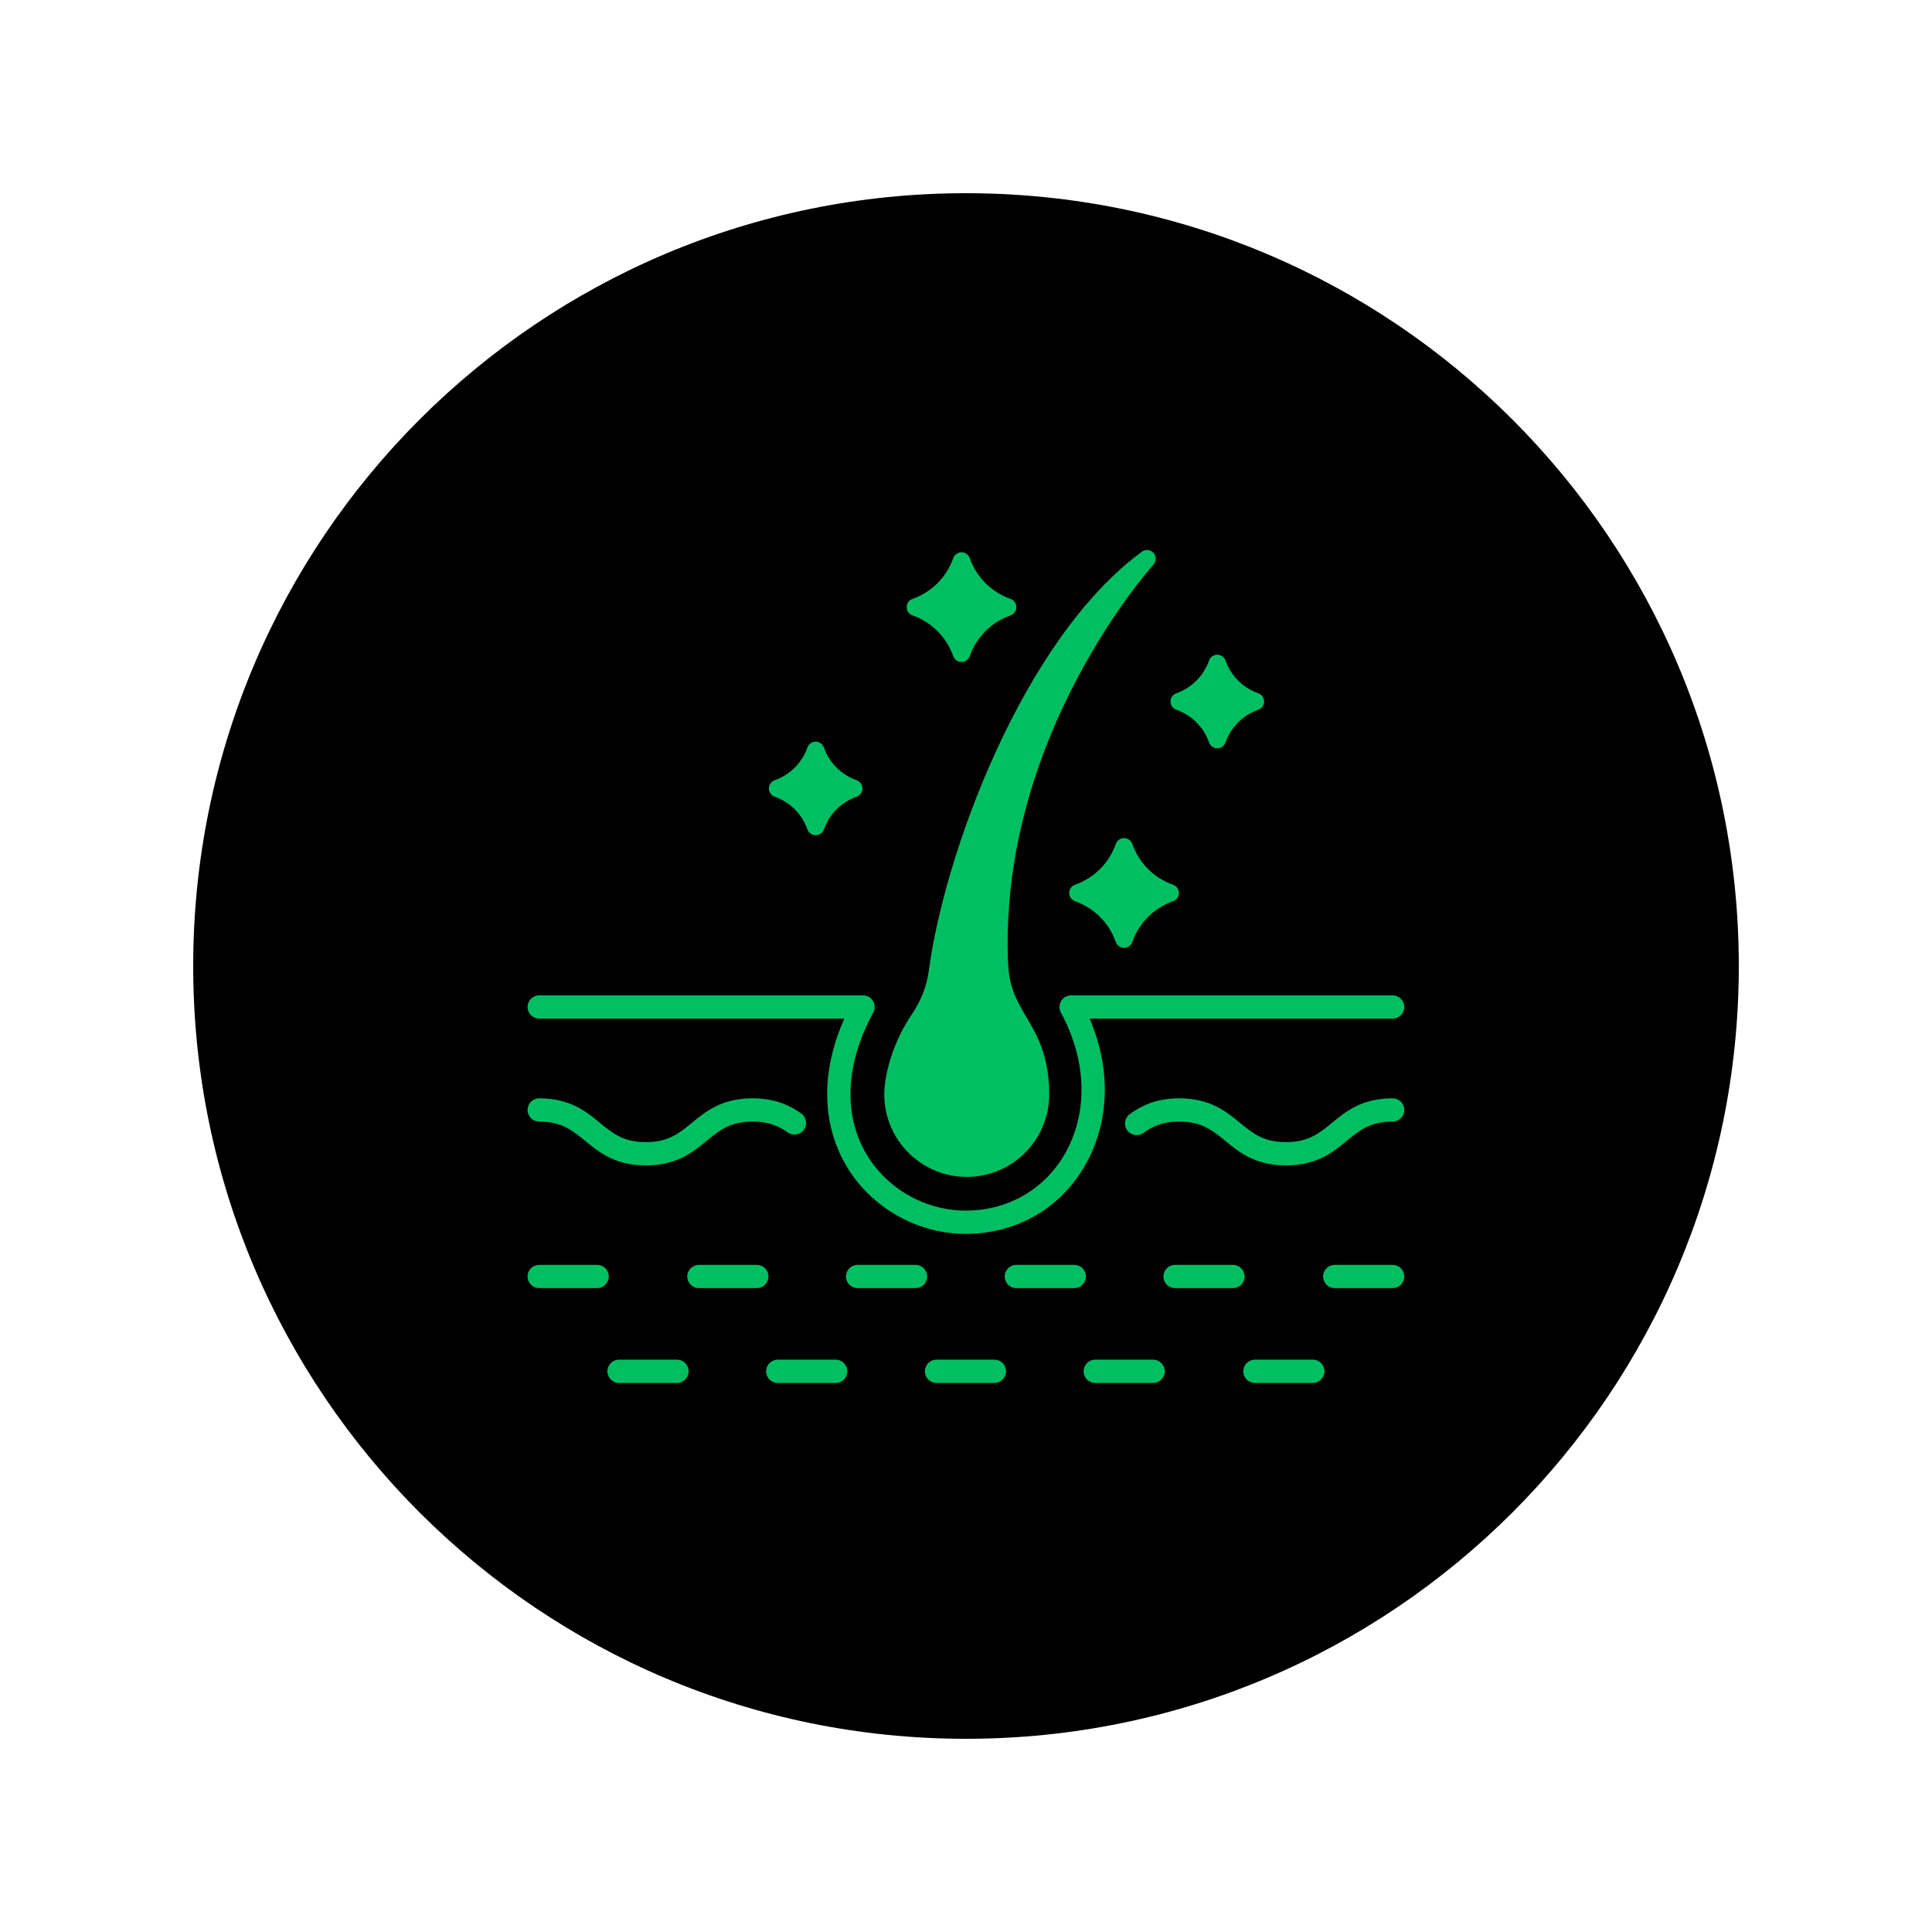 <svg xmlns="http://www.w3.org/2000/svg" xmlns:xlink="http://www.w3.org/1999/xlink" width="1080" zoomAndPan="magnify" viewBox="0 0 810 810" height="1080" preserveAspectRatio="xMidYMid meet" version="1.0"><defs><clipPath id="406f9c1efa"><path d="M 81 81 L 729 81 L 729 729 L 81 729 Z M 81 81 " clip-rule="nonzero"/></clipPath><clipPath id="6cd152cf9d"><path d="M 405 81 C 226.059 81 81 226.059 81 405 C 81 583.941 226.059 729 405 729 C 583.941 729 729 583.941 729 405 C 729 226.059 583.941 81 405 81 Z M 405 81 " clip-rule="nonzero"/></clipPath><clipPath id="e0171ef5b2"><path d="M 0 0 L 648 0 L 648 648 L 0 648 Z M 0 0 " clip-rule="nonzero"/></clipPath><clipPath id="b9e207446f"><path d="M 324 0 C 145.059 0 0 145.059 0 324 C 0 502.941 145.059 648 324 648 C 502.941 648 648 502.941 648 324 C 648 145.059 502.941 0 324 0 Z M 324 0 " clip-rule="nonzero"/></clipPath><clipPath id="95c26d4963"><rect x="0" width="648" y="0" height="648"/></clipPath><clipPath id="f9595e9d41"><path d="M 321 570 L 356 570 L 356 579.695 L 321 579.695 Z M 321 570 " clip-rule="nonzero"/></clipPath><clipPath id="38f381f500"><path d="M 387 570 L 422 570 L 422 579.695 L 387 579.695 Z M 387 570 " clip-rule="nonzero"/></clipPath><clipPath id="bb79ab47b7"><path d="M 254 570 L 289 570 L 289 579.695 L 254 579.695 Z M 254 570 " clip-rule="nonzero"/></clipPath><clipPath id="df853acbed"><path d="M 454 570 L 489 570 L 489 579.695 L 454 579.695 Z M 454 570 " clip-rule="nonzero"/></clipPath><clipPath id="85dc5dae46"><path d="M 521 570 L 556 570 L 556 579.695 L 521 579.695 Z M 521 570 " clip-rule="nonzero"/></clipPath><clipPath id="294c06bfdc"><path d="M 370 230.195 L 485 230.195 L 485 494 L 370 494 Z M 370 230.195 " clip-rule="nonzero"/></clipPath></defs><g clip-path="url(#406f9c1efa)"><g clip-path="url(#6cd152cf9d)"><g transform="matrix(1, 0, 0, 1, 81, 81)"><g clip-path="url(#95c26d4963)"><g clip-path="url(#e0171ef5b2)"><g clip-path="url(#b9e207446f)"><rect x="-259.2" width="1166.4" fill="#000000" height="1166.4" y="-259.2" fill-opacity="1"/></g></g></g></g></g></g><path fill="#00bf63" d="M 539.156 488.59 C 526.227 488.59 519.566 483.125 513.695 478.301 C 508.418 473.965 503.859 470.223 494.422 470.223 C 487.031 470.223 482.812 472.512 479.359 474.988 C 477.172 476.555 474.129 476.051 472.562 473.863 C 470.996 471.676 471.496 468.633 473.684 467.066 C 477.965 464 484.191 460.477 494.422 460.477 C 507.348 460.477 514.004 465.945 519.879 470.77 C 525.156 475.102 529.715 478.848 539.156 478.848 C 548.594 478.848 553.148 475.105 558.426 470.77 C 564.301 465.945 570.957 460.477 583.887 460.477 C 586.578 460.477 588.758 462.66 588.758 465.352 C 588.758 468.043 586.578 470.223 583.887 470.223 C 574.445 470.223 569.887 473.965 564.609 478.301 C 558.738 483.125 552.082 488.59 539.156 488.59 Z M 539.156 488.59 " fill-opacity="1" fill-rule="nonzero"/><path fill="#00bf63" d="M 270.785 488.59 C 257.859 488.59 251.203 483.125 245.332 478.301 C 240.055 473.965 235.496 470.223 226.059 470.223 C 223.367 470.223 221.188 468.043 221.188 465.352 C 221.188 462.66 223.367 460.477 226.059 460.477 C 238.984 460.477 245.641 465.945 251.516 470.77 C 256.793 475.105 261.348 478.848 270.785 478.848 C 280.223 478.848 284.781 475.105 290.059 470.77 C 295.93 465.945 302.586 460.477 315.516 460.477 C 325.598 460.477 331.707 463.867 335.898 466.82 C 338.098 468.367 338.625 471.406 337.078 473.609 C 335.527 475.809 332.488 476.336 330.289 474.785 C 326.922 472.418 322.801 470.223 315.516 470.223 C 306.078 470.223 301.52 473.965 296.242 478.301 C 290.371 483.125 283.711 488.59 270.785 488.59 Z M 270.785 488.59 " fill-opacity="1" fill-rule="nonzero"/><path fill="#00bf63" d="M 404.887 517.293 C 383.273 517.293 362.988 504.949 353.211 485.84 C 344.367 468.602 344.699 447.969 353.996 427.055 L 226.059 427.055 C 223.367 427.055 221.188 424.875 221.188 422.184 C 221.188 419.492 223.367 417.309 226.059 417.309 L 361.828 417.309 C 363.547 417.309 365.137 418.215 366.016 419.691 C 366.895 421.164 366.93 422.996 366.113 424.504 C 355.043 444.926 353.539 465.129 361.883 481.398 C 370.016 497.285 386.895 507.547 404.887 507.547 C 423.43 507.547 439.434 497.789 447.695 481.445 C 456.258 464.523 455.195 443.77 444.781 424.5 C 443.965 422.988 444.004 421.16 444.883 419.688 C 445.762 418.215 447.352 417.309 449.066 417.309 L 583.887 417.309 C 586.578 417.309 588.758 419.492 588.758 422.184 C 588.758 424.871 586.578 427.055 583.887 427.055 L 456.832 427.055 C 465.418 447.105 465.34 468.16 456.391 485.844 C 446.434 505.535 427.18 517.293 404.887 517.293 Z M 404.887 517.293 " fill-opacity="1" fill-rule="nonzero"/><path fill="#00bf63" d="M 250.355 540.043 L 226.062 540.043 C 223.371 540.043 221.188 537.863 221.188 535.172 C 221.188 532.48 223.371 530.301 226.062 530.301 L 250.355 530.301 C 253.047 530.301 255.227 532.48 255.227 535.172 C 255.227 537.863 253.047 540.043 250.355 540.043 Z M 250.355 540.043 " fill-opacity="1" fill-rule="nonzero"/><path fill="#00bf63" d="M 383.852 540.043 L 359.555 540.043 C 356.863 540.043 354.684 537.863 354.684 535.172 C 354.684 532.48 356.863 530.301 359.555 530.301 L 383.852 530.301 C 386.539 530.301 388.723 532.48 388.723 535.172 C 388.723 537.863 386.539 540.043 383.852 540.043 Z M 383.852 540.043 " fill-opacity="1" fill-rule="nonzero"/><path fill="#00bf63" d="M 450.395 540.043 L 426.098 540.043 C 423.406 540.043 421.227 537.863 421.227 535.172 C 421.227 532.48 423.406 530.301 426.098 530.301 L 450.395 530.301 C 453.086 530.301 455.266 532.48 455.266 535.172 C 455.266 537.863 453.086 540.043 450.395 540.043 Z M 450.395 540.043 " fill-opacity="1" fill-rule="nonzero"/><path fill="#00bf63" d="M 317.305 540.043 L 293.012 540.043 C 290.32 540.043 288.137 537.863 288.137 535.172 C 288.137 532.48 290.32 530.301 293.012 530.301 L 317.305 530.301 C 319.996 530.301 322.18 532.48 322.18 535.172 C 322.18 537.863 319.996 540.043 317.305 540.043 Z M 317.305 540.043 " fill-opacity="1" fill-rule="nonzero"/><path fill="#00bf63" d="M 516.938 540.043 L 492.645 540.043 C 489.953 540.043 487.77 537.863 487.77 535.172 C 487.77 532.48 489.953 530.301 492.645 530.301 L 516.938 530.301 C 519.629 530.301 521.809 532.48 521.809 535.172 C 521.809 537.863 519.629 540.043 516.938 540.043 Z M 516.938 540.043 " fill-opacity="1" fill-rule="nonzero"/><path fill="#00bf63" d="M 583.887 540.043 L 559.594 540.043 C 556.902 540.043 554.719 537.863 554.719 535.172 C 554.719 532.48 556.902 530.301 559.594 530.301 L 583.887 530.301 C 586.578 530.301 588.758 532.48 588.758 535.172 C 588.758 537.863 586.578 540.043 583.887 540.043 Z M 583.887 540.043 " fill-opacity="1" fill-rule="nonzero"/><g clip-path="url(#f9595e9d41)"><path fill="#00bf63" d="M 350.375 579.801 L 326.082 579.801 C 323.391 579.801 321.207 577.617 321.207 574.93 C 321.207 572.238 323.391 570.055 326.082 570.055 L 350.375 570.055 C 353.066 570.055 355.246 572.238 355.246 574.93 C 355.246 577.617 353.066 579.801 350.375 579.801 Z M 350.375 579.801 " fill-opacity="1" fill-rule="nonzero"/></g><g clip-path="url(#38f381f500)"><path fill="#00bf63" d="M 416.918 579.801 L 392.625 579.801 C 389.934 579.801 387.754 577.617 387.754 574.93 C 387.754 572.238 389.934 570.055 392.625 570.055 L 416.918 570.055 C 419.609 570.055 421.793 572.238 421.793 574.93 C 421.793 577.617 419.609 579.801 416.918 579.801 Z M 416.918 579.801 " fill-opacity="1" fill-rule="nonzero"/></g><g clip-path="url(#bb79ab47b7)"><path fill="#00bf63" d="M 283.832 579.801 L 259.535 579.801 C 256.844 579.801 254.664 577.617 254.664 574.93 C 254.664 572.238 256.844 570.055 259.535 570.055 L 283.832 570.055 C 286.523 570.055 288.703 572.238 288.703 574.93 C 288.703 577.617 286.523 579.801 283.832 579.801 Z M 283.832 579.801 " fill-opacity="1" fill-rule="nonzero"/></g><g clip-path="url(#df853acbed)"><path fill="#00bf63" d="M 483.465 579.801 L 459.168 579.801 C 456.477 579.801 454.297 577.617 454.297 574.93 C 454.297 572.238 456.477 570.055 459.168 570.055 L 483.465 570.055 C 486.152 570.055 488.336 572.238 488.336 574.93 C 488.336 577.617 486.152 579.801 483.465 579.801 Z M 483.465 579.801 " fill-opacity="1" fill-rule="nonzero"/></g><g clip-path="url(#85dc5dae46)"><path fill="#00bf63" d="M 550.414 579.801 L 526.117 579.801 C 523.426 579.801 521.246 577.617 521.246 574.93 C 521.246 572.238 523.426 570.055 526.117 570.055 L 550.414 570.055 C 553.102 570.055 555.285 572.238 555.285 574.93 C 555.285 577.617 553.102 579.801 550.414 579.801 Z M 550.414 579.801 " fill-opacity="1" fill-rule="nonzero"/></g><path fill="#00bf63" d="M 359.148 327.117 C 352.699 324.84 347.691 319.832 345.414 313.383 C 345.156 312.652 344.684 312.043 344.078 311.613 C 343.477 311.188 342.738 310.945 341.965 310.945 C 340.422 310.945 339.039 311.918 338.52 313.383 C 336.246 319.832 331.238 324.84 324.785 327.117 C 323.324 327.633 322.352 329.012 322.352 330.562 C 322.352 332.109 323.324 333.496 324.785 334.012 C 331.238 336.285 336.246 341.293 338.52 347.746 C 339.039 349.207 340.414 350.18 341.965 350.18 C 343.516 350.18 344.898 349.207 345.414 347.746 C 347.691 341.293 352.699 336.285 359.148 334.012 C 360.613 333.496 361.586 332.109 361.586 330.562 C 361.586 329.012 360.613 327.633 359.148 327.117 Z M 359.148 327.117 " fill-opacity="1" fill-rule="nonzero"/><path fill="#00bf63" d="M 423.68 251.102 C 415.637 248.266 409.398 242.023 406.559 233.984 C 406.047 232.523 404.66 231.547 403.113 231.547 C 401.562 231.547 400.184 232.523 399.668 233.984 C 396.828 242.023 390.59 248.266 382.551 251.102 C 381.09 251.617 380.113 253 380.113 254.551 C 380.113 256.098 381.09 257.477 382.551 257.992 C 390.59 260.828 396.828 267.07 399.668 275.109 C 400.184 276.57 401.562 277.547 403.113 277.547 C 404.66 277.547 406.047 276.57 406.559 275.109 C 409.398 267.07 415.637 260.828 423.68 257.992 C 425.133 257.477 426.113 256.098 426.113 254.551 C 426.113 253 425.133 251.617 423.68 251.102 Z M 423.68 251.102 " fill-opacity="1" fill-rule="nonzero"/><path fill="#00bf63" d="M 527.539 290.664 C 521.09 288.383 516.078 283.379 513.805 276.922 C 513.289 275.465 511.906 274.488 510.359 274.488 C 508.809 274.488 507.426 275.465 506.91 276.922 C 504.637 283.379 499.625 288.383 493.176 290.664 C 491.715 291.176 490.738 292.559 490.738 294.105 C 490.738 295.656 491.715 297.035 493.176 297.551 C 499.625 299.832 504.637 304.836 506.91 311.285 C 507.426 312.75 508.809 313.727 510.359 313.727 C 511.906 313.727 513.289 312.75 513.805 311.285 C 516.078 304.836 521.09 299.832 527.539 297.551 C 529 297.035 529.977 295.656 529.977 294.105 C 529.977 292.559 529 291.176 527.539 290.664 Z M 527.539 290.664 " fill-opacity="1" fill-rule="nonzero"/><path fill="#00bf63" d="M 491.824 370.938 C 483.785 368.102 477.547 361.859 474.711 353.82 C 474.191 352.359 472.809 351.387 471.262 351.387 C 469.715 351.387 468.332 352.359 467.816 353.82 C 464.98 361.859 458.738 368.102 450.699 370.938 C 449.238 371.453 448.262 372.832 448.262 374.383 C 448.262 375.93 449.238 377.316 450.699 377.832 C 458.738 380.668 464.98 386.91 467.816 394.949 C 468.332 396.41 469.715 397.383 471.262 397.383 C 472.809 397.383 474.191 396.41 474.711 394.949 C 477.547 386.91 483.785 380.668 491.824 377.832 C 493.289 377.316 494.262 375.93 494.262 374.383 C 494.262 372.832 493.289 371.453 491.824 370.938 Z M 491.824 370.938 " fill-opacity="1" fill-rule="nonzero"/><g clip-path="url(#294c06bfdc)"><path fill="#00bf63" d="M 483.605 231.801 C 482.348 230.402 480.238 230.188 478.73 231.305 C 428.551 268.215 395.859 358.406 389.391 407.047 C 388.555 413.383 386.102 419.676 382.316 425.23 C 374.32 436.961 370.742 450.578 370.742 458.867 C 370.742 477.918 386.25 493.422 405.312 493.422 C 424.375 493.422 439.879 477.918 439.879 458.867 C 439.879 442.676 434.773 433.984 430.27 426.316 C 426.406 419.734 423.07 414.047 422.641 404.109 C 420.832 362.238 432.207 321.328 451.5 284.68 C 467.098 255.031 483.438 236.883 483.598 236.703 C 484.859 235.312 484.863 233.195 483.605 231.801 Z M 483.605 231.801 " fill-opacity="1" fill-rule="nonzero"/></g></svg>